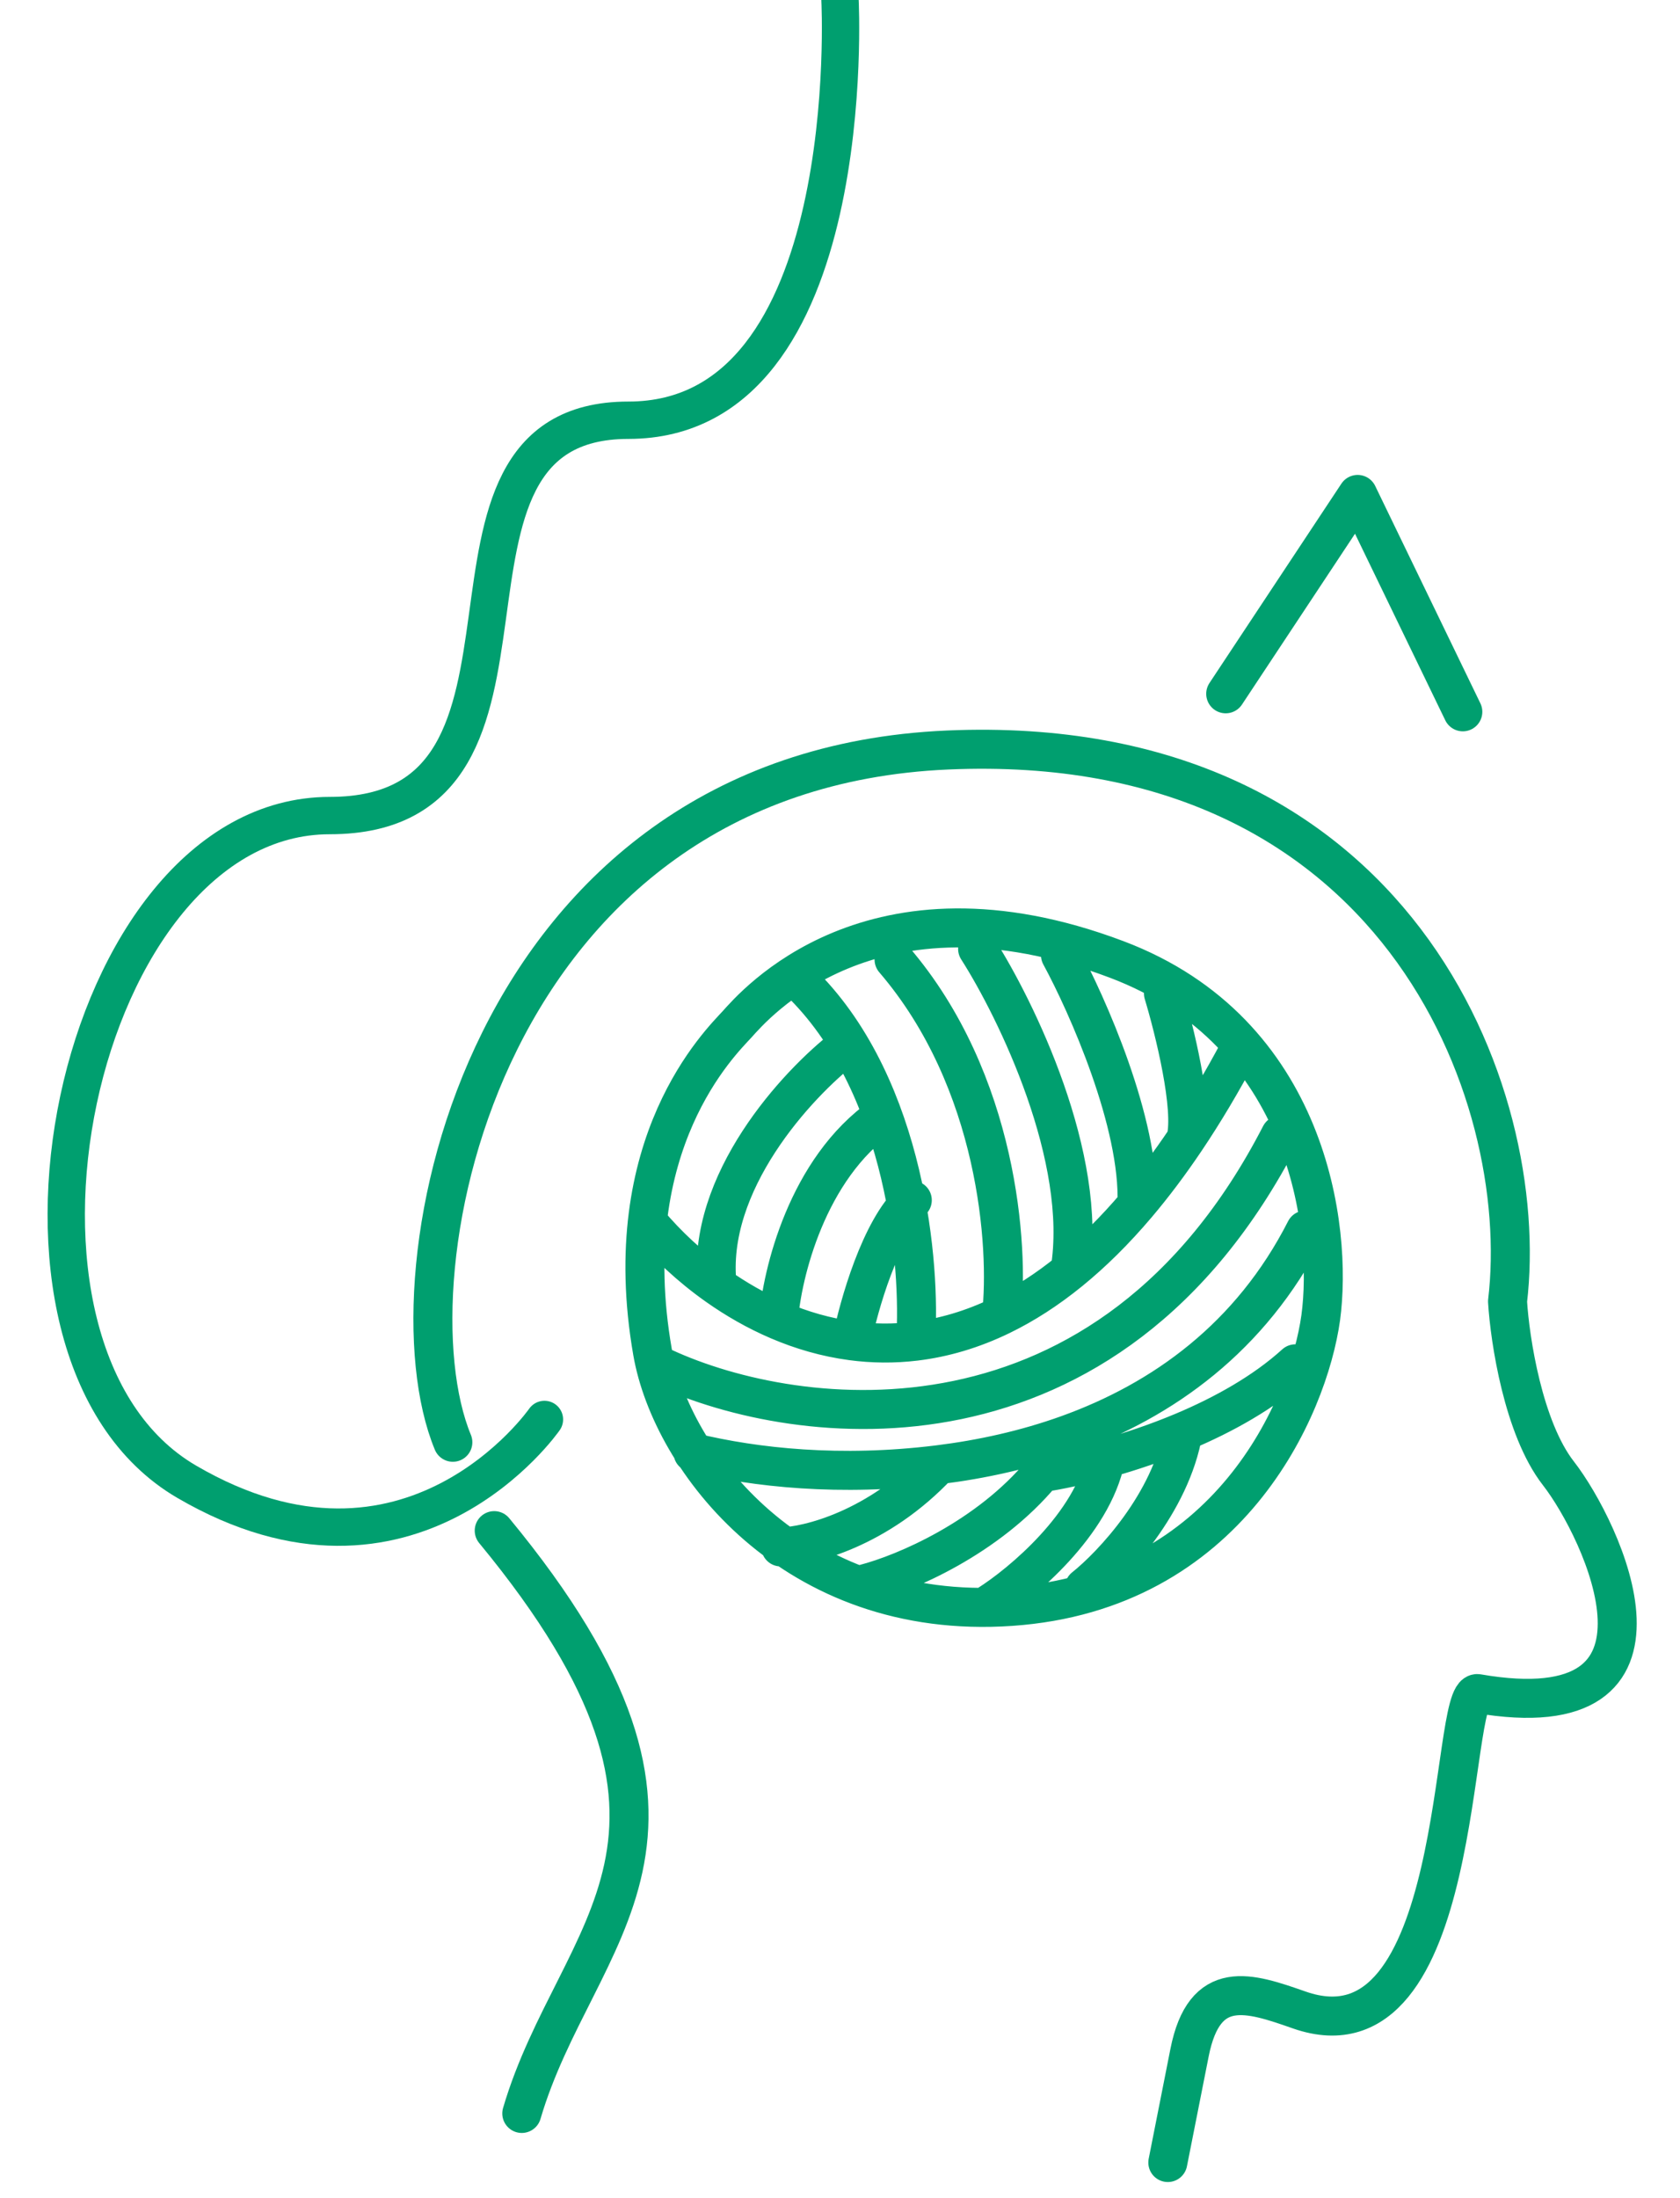 <svg width="270" height="353" viewBox="0 0 270 353" fill="none" xmlns="http://www.w3.org/2000/svg">
<g clip-path="url(#clip0_365_21)">
<path d="M196.988 111.442L218.193 79.417L235.097 114.335" stroke="#009F6F" stroke-width="6.266" stroke-linecap="round" stroke-linejoin="round"/>
<path d="M83.857 339.472C92.561 309.822 120.169 295.199 79.427 245.857M72.78 231.664C61.627 204.711 77.553 123.713 152.305 120.468C224.408 117.338 246.249 175.673 242.282 209.04C242.659 215.228 244.822 229.414 250.452 236.646C257.49 245.687 272.919 278.147 237.499 272.036C232.866 271.236 235.57 332.217 208.806 322.852C200.754 320.034 193.571 317.579 191.173 329.726C190.036 335.484 187.684 347.355 187.684 347.355" stroke="#009F6F" stroke-width="6.266" stroke-linecap="round" stroke-linejoin="round"/>
<path d="M104.202 196.405C107.131 199.891 110.877 203.447 115.264 206.543M199.207 168.516C196.357 173.883 193.476 178.702 190.578 183.016M106.641 219.665C128.146 229.609 178.083 236.06 205.786 182.313M111.373 233.321C121.398 235.739 135.033 237.229 150.824 235.273M209.809 197.578C201.011 214.837 186.906 224.92 171.628 230.418M125.476 248.473C129.883 248.381 141.122 245.612 150.824 235.273M150.824 235.273C157.747 234.415 164.805 232.874 171.628 230.418M139.009 254.389C145.463 252.709 158.792 247.015 167.468 236.537M171.628 230.418C170.436 232.615 169.027 234.653 167.468 236.537M167.468 236.537C170.021 236.154 173.602 235.415 177.69 234.278M208.178 219.063C203.117 223.655 196.613 227.252 190.141 229.973M158.798 257.749C164.207 254.332 175.558 244.855 177.69 234.278M177.69 234.278C181.537 233.208 185.832 231.785 190.141 229.973M174.258 255.012C178.734 251.446 188.175 241.446 190.141 229.973M135.775 168.198C128.158 174.08 113.392 189.983 115.264 206.543M115.264 206.543C118.265 208.661 121.565 210.564 125.11 212.08M125.11 212.08C125.641 204.654 129.718 187.704 141.775 179.311M125.11 212.08C128.793 213.656 132.74 214.815 136.887 215.366M136.887 215.366C137.997 209.761 141.497 197.398 146.619 192.781M136.887 215.366C140.191 215.805 143.622 215.858 147.149 215.428M147.149 215.428C148.004 203.297 145.611 174.89 129.192 158.312M147.149 215.428C151.621 214.883 156.246 213.562 160.958 211.266M160.958 211.266C162.178 200.345 160.432 173.629 143.687 154.132M160.958 211.266C164.583 209.5 168.261 207.157 171.96 204.147M157.115 152.414C163.314 162.113 174.962 186.038 171.96 204.147M171.96 204.147C175.537 201.238 179.133 197.705 182.724 193.469M170.433 153.425C174.74 161.346 183.227 180.444 182.724 193.469M182.724 193.469C185.349 190.371 187.97 186.898 190.578 183.016M186.98 159.57C188.726 165.341 191.889 178.11 190.578 183.016M104.874 217.184C107.898 234.524 127.499 260.457 162.492 258.029C197.484 255.602 210.252 226.097 212.261 211.649C214.196 197.325 210.347 165.764 179.474 154.112C139.932 139.187 121.013 161.721 118.453 164.536C115.893 167.352 99.015 183.593 104.874 217.184Z" stroke="#009F6F" stroke-width="6.266" stroke-linecap="round" stroke-linejoin="round"/>
<path d="M87.5 228C87.5 228 66 259 30 238C-5.999 217 12 131 53.001 131C94.001 131 63.5 67.5 101 67.5C138.5 67.5 135 0 135 0" stroke="#009F6F" stroke-width="6" stroke-linecap="round"/>
</g>
<defs>
<clipPath id="clip0_365_21">
<rect width="270" height="352.314" fill="white"/>
</clipPath>
</defs>
</svg>
